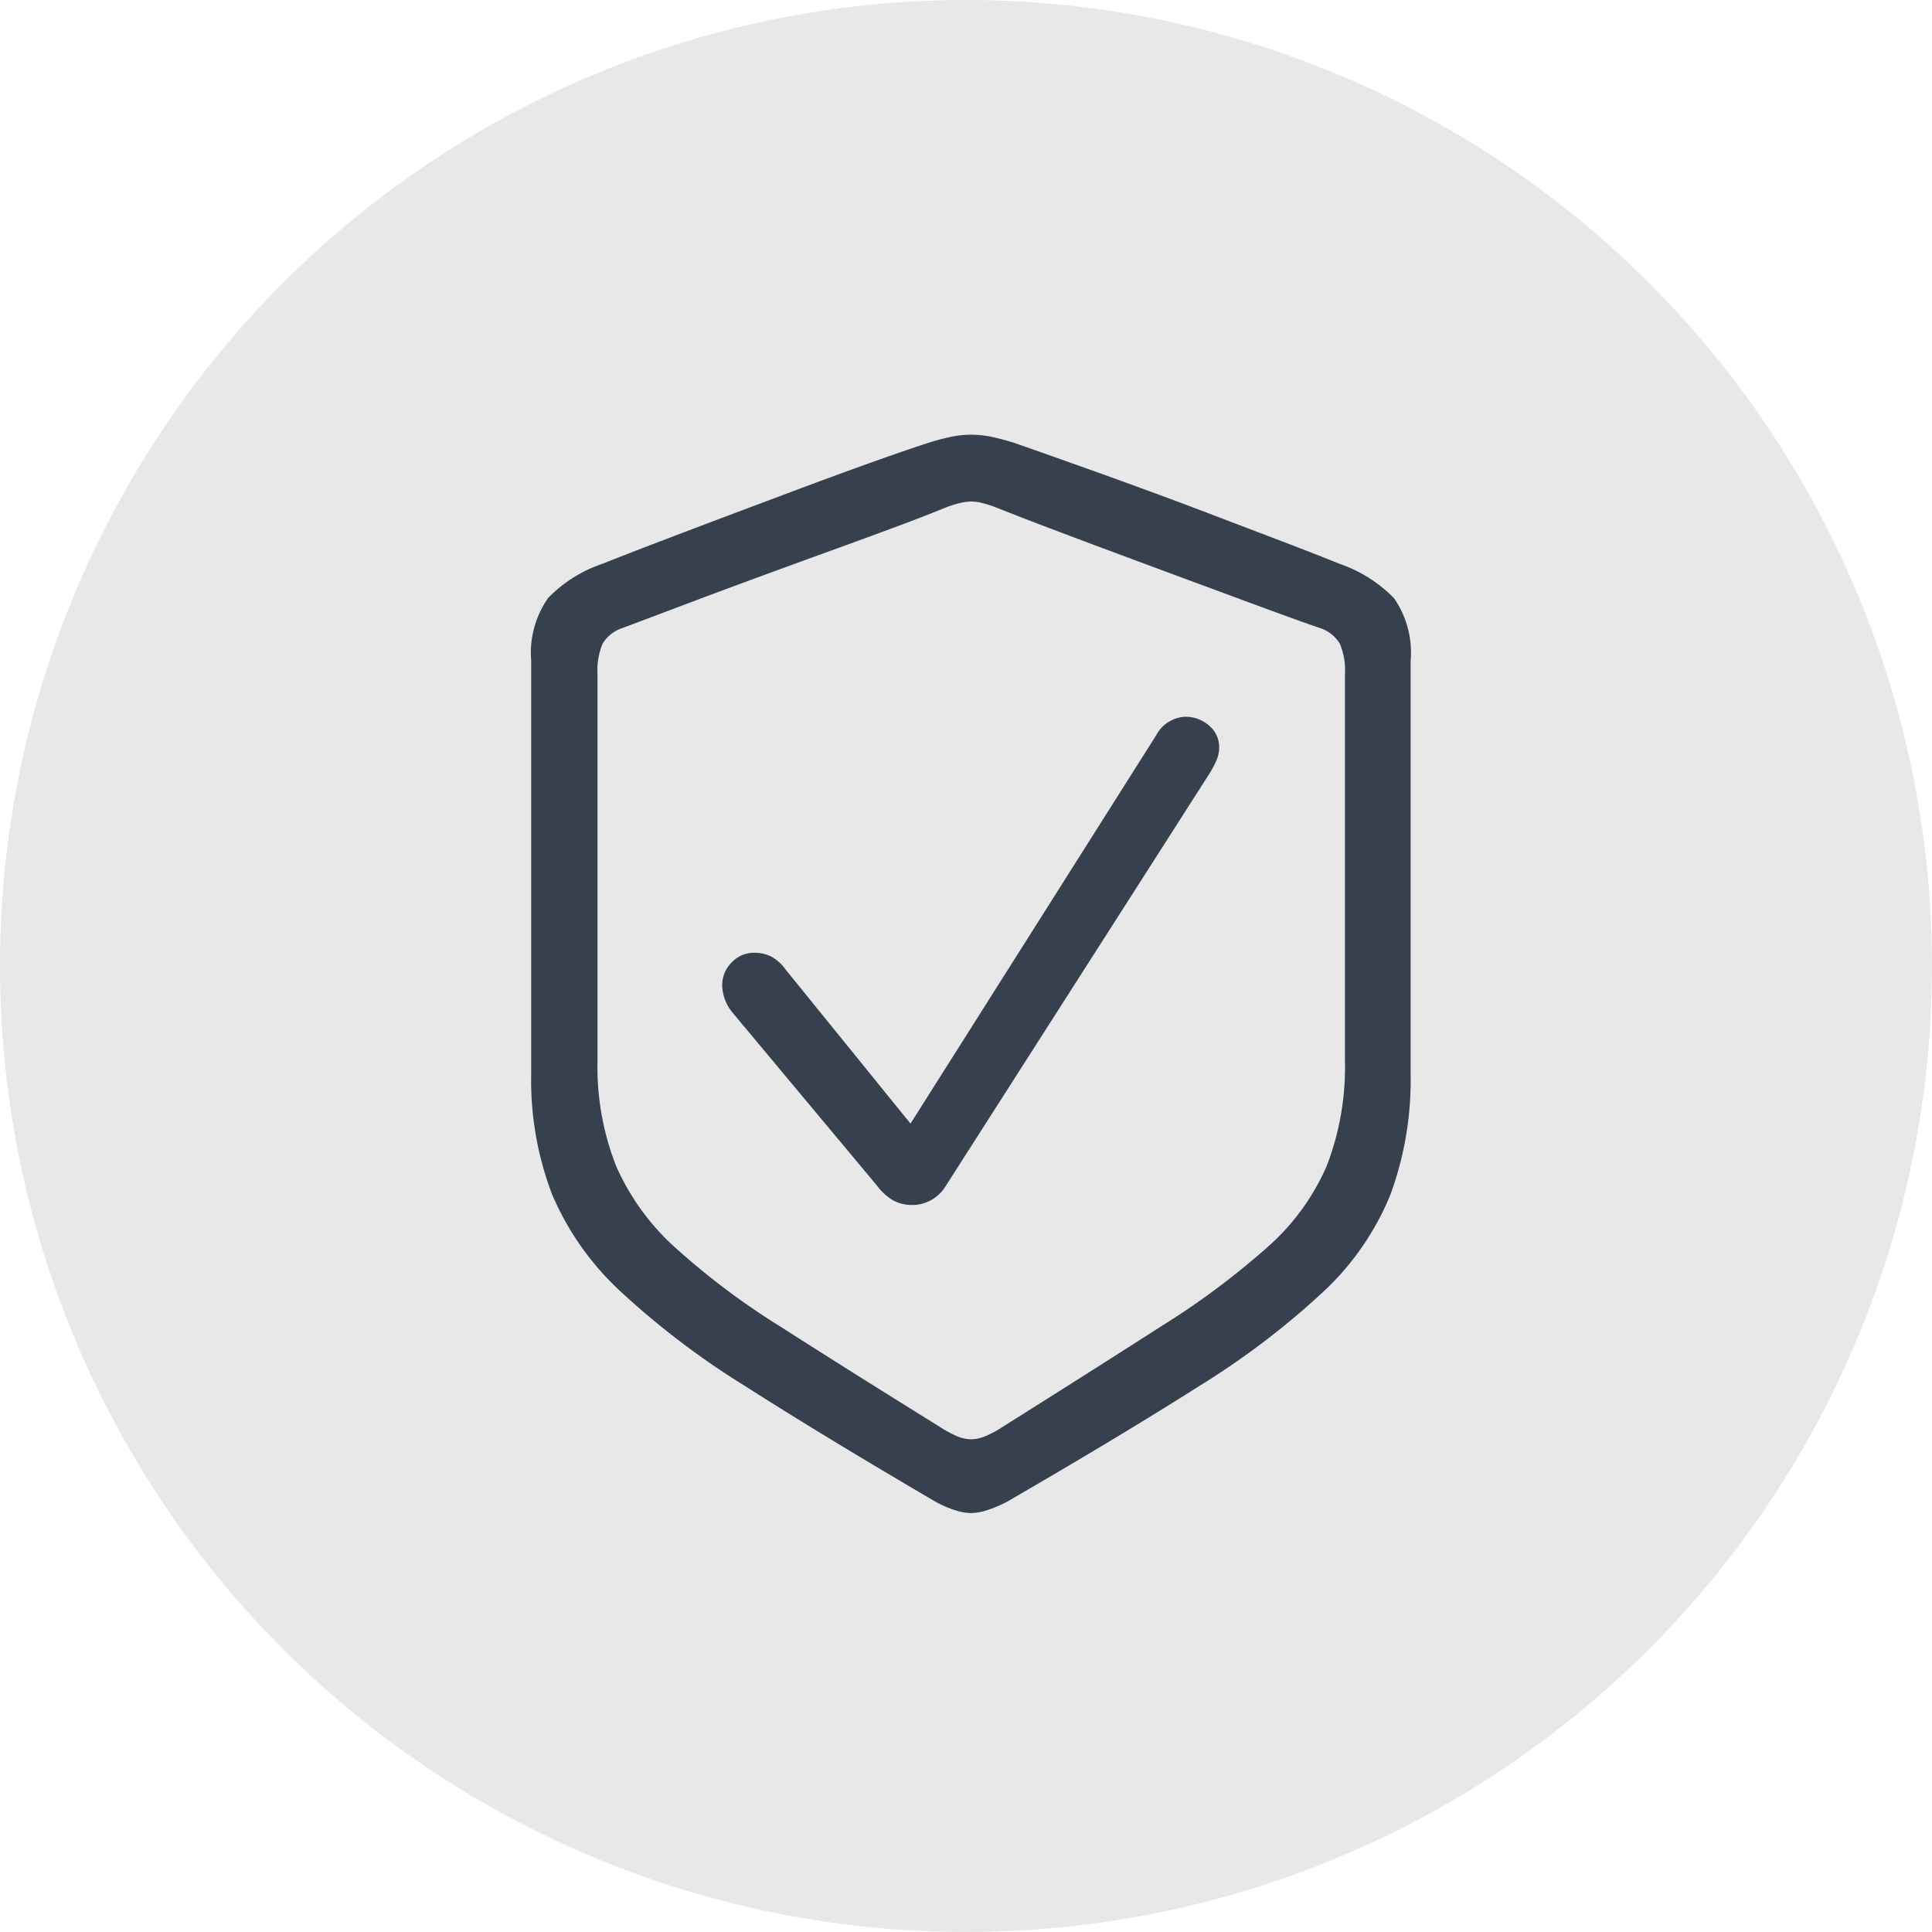 <svg xmlns="http://www.w3.org/2000/svg" width="80" height="80" viewBox="0 0 80 80">
  <g id="Group_467699" data-name="Group 467699" transform="translate(-992 -1854)">
    <circle id="Ellipse_17103" data-name="Ellipse 17103" cx="40" cy="40" r="40" transform="translate(992 1854)" fill="#e8e8e8"/>
    <path id="Path_888333" data-name="Path 888333" d="M26.257,6.716a2.26,2.26,0,0,0,.7-.135,5.176,5.176,0,0,0,.786-.337Q32.479,3.5,35.69,1.46a32.869,32.869,0,0,0,5.144-3.908,11.373,11.373,0,0,0,2.774-4.009A13.76,13.76,0,0,0,44.45-11.5V-28.57a3.957,3.957,0,0,0-.685-2.594,5.775,5.775,0,0,0-2.257-1.426q-.943-.382-2.3-.9t-2.886-1.1q-1.527-.584-3.066-1.146t-2.9-1.044Q29-37.263,28.031-37.6q-.427-.135-.876-.236a4.081,4.081,0,0,0-.9-.1,4.081,4.081,0,0,0-.9.1q-.449.1-.876.236-.966.314-2.325.8t-2.886,1.056L16.194-34.59q-1.55.584-2.9,1.1t-2.313.9a5.634,5.634,0,0,0-2.246,1.415,3.959,3.959,0,0,0-.7,2.605V-11.5a13.264,13.264,0,0,0,.865,5.02,11.713,11.713,0,0,0,2.8,3.987,33.324,33.324,0,0,0,5.144,3.919q3.212,2.055,7.929,4.818a4.376,4.376,0,0,0,.764.337A2.308,2.308,0,0,0,26.257,6.716Zm0-3.055a1.537,1.537,0,0,1-.606-.135,4.756,4.756,0,0,1-.7-.382Q21.046.719,18.328-1.022a30.384,30.384,0,0,1-4.369-3.291A9.914,9.914,0,0,1,11.545-7.67a11.211,11.211,0,0,1-.764-4.369V-28.031a2.815,2.815,0,0,1,.213-1.258,1.528,1.528,0,0,1,.842-.651q.9-.337,2.235-.842t2.886-1.078q1.55-.573,3.1-1.134t2.886-1.056q1.336-.494,2.212-.854a4.526,4.526,0,0,1,.618-.2,2.118,2.118,0,0,1,.483-.067,1.98,1.98,0,0,1,.472.067,4.778,4.778,0,0,1,.606.2q.9.359,2.235.865t2.875,1.078q1.539.573,3.088,1.146l2.886,1.067q1.336.494,2.257.809a1.528,1.528,0,0,1,.842.651,2.815,2.815,0,0,1,.213,1.258v15.992A11.359,11.359,0,0,1,40.98-7.67a9.55,9.55,0,0,1-2.426,3.347,32.248,32.248,0,0,1-4.391,3.279Q31.445.7,27.56,3.145a4.469,4.469,0,0,1-.708.382A1.572,1.572,0,0,1,26.257,3.661Zm-2.448-9.7A1.627,1.627,0,0,0,25.2-6.828L36.117-23.9a3.927,3.927,0,0,0,.281-.528,1.36,1.36,0,0,0,.124-.55,1.15,1.15,0,0,0-.427-.921,1.459,1.459,0,0,0-.966-.359,1.43,1.43,0,0,0-1.213.764L23.741-9.411l-5.188-6.4a1.729,1.729,0,0,0-.6-.528,1.559,1.559,0,0,0-.685-.146,1.257,1.257,0,0,0-.932.4,1.337,1.337,0,0,0-.393.966,1.862,1.862,0,0,0,.4,1.078l6.02,7.21a2.2,2.2,0,0,0,.663.6A1.585,1.585,0,0,0,23.809-6.042Z" transform="translate(1005.961 1909.937)" fill="#36404f"/>
  </g>
</svg>

